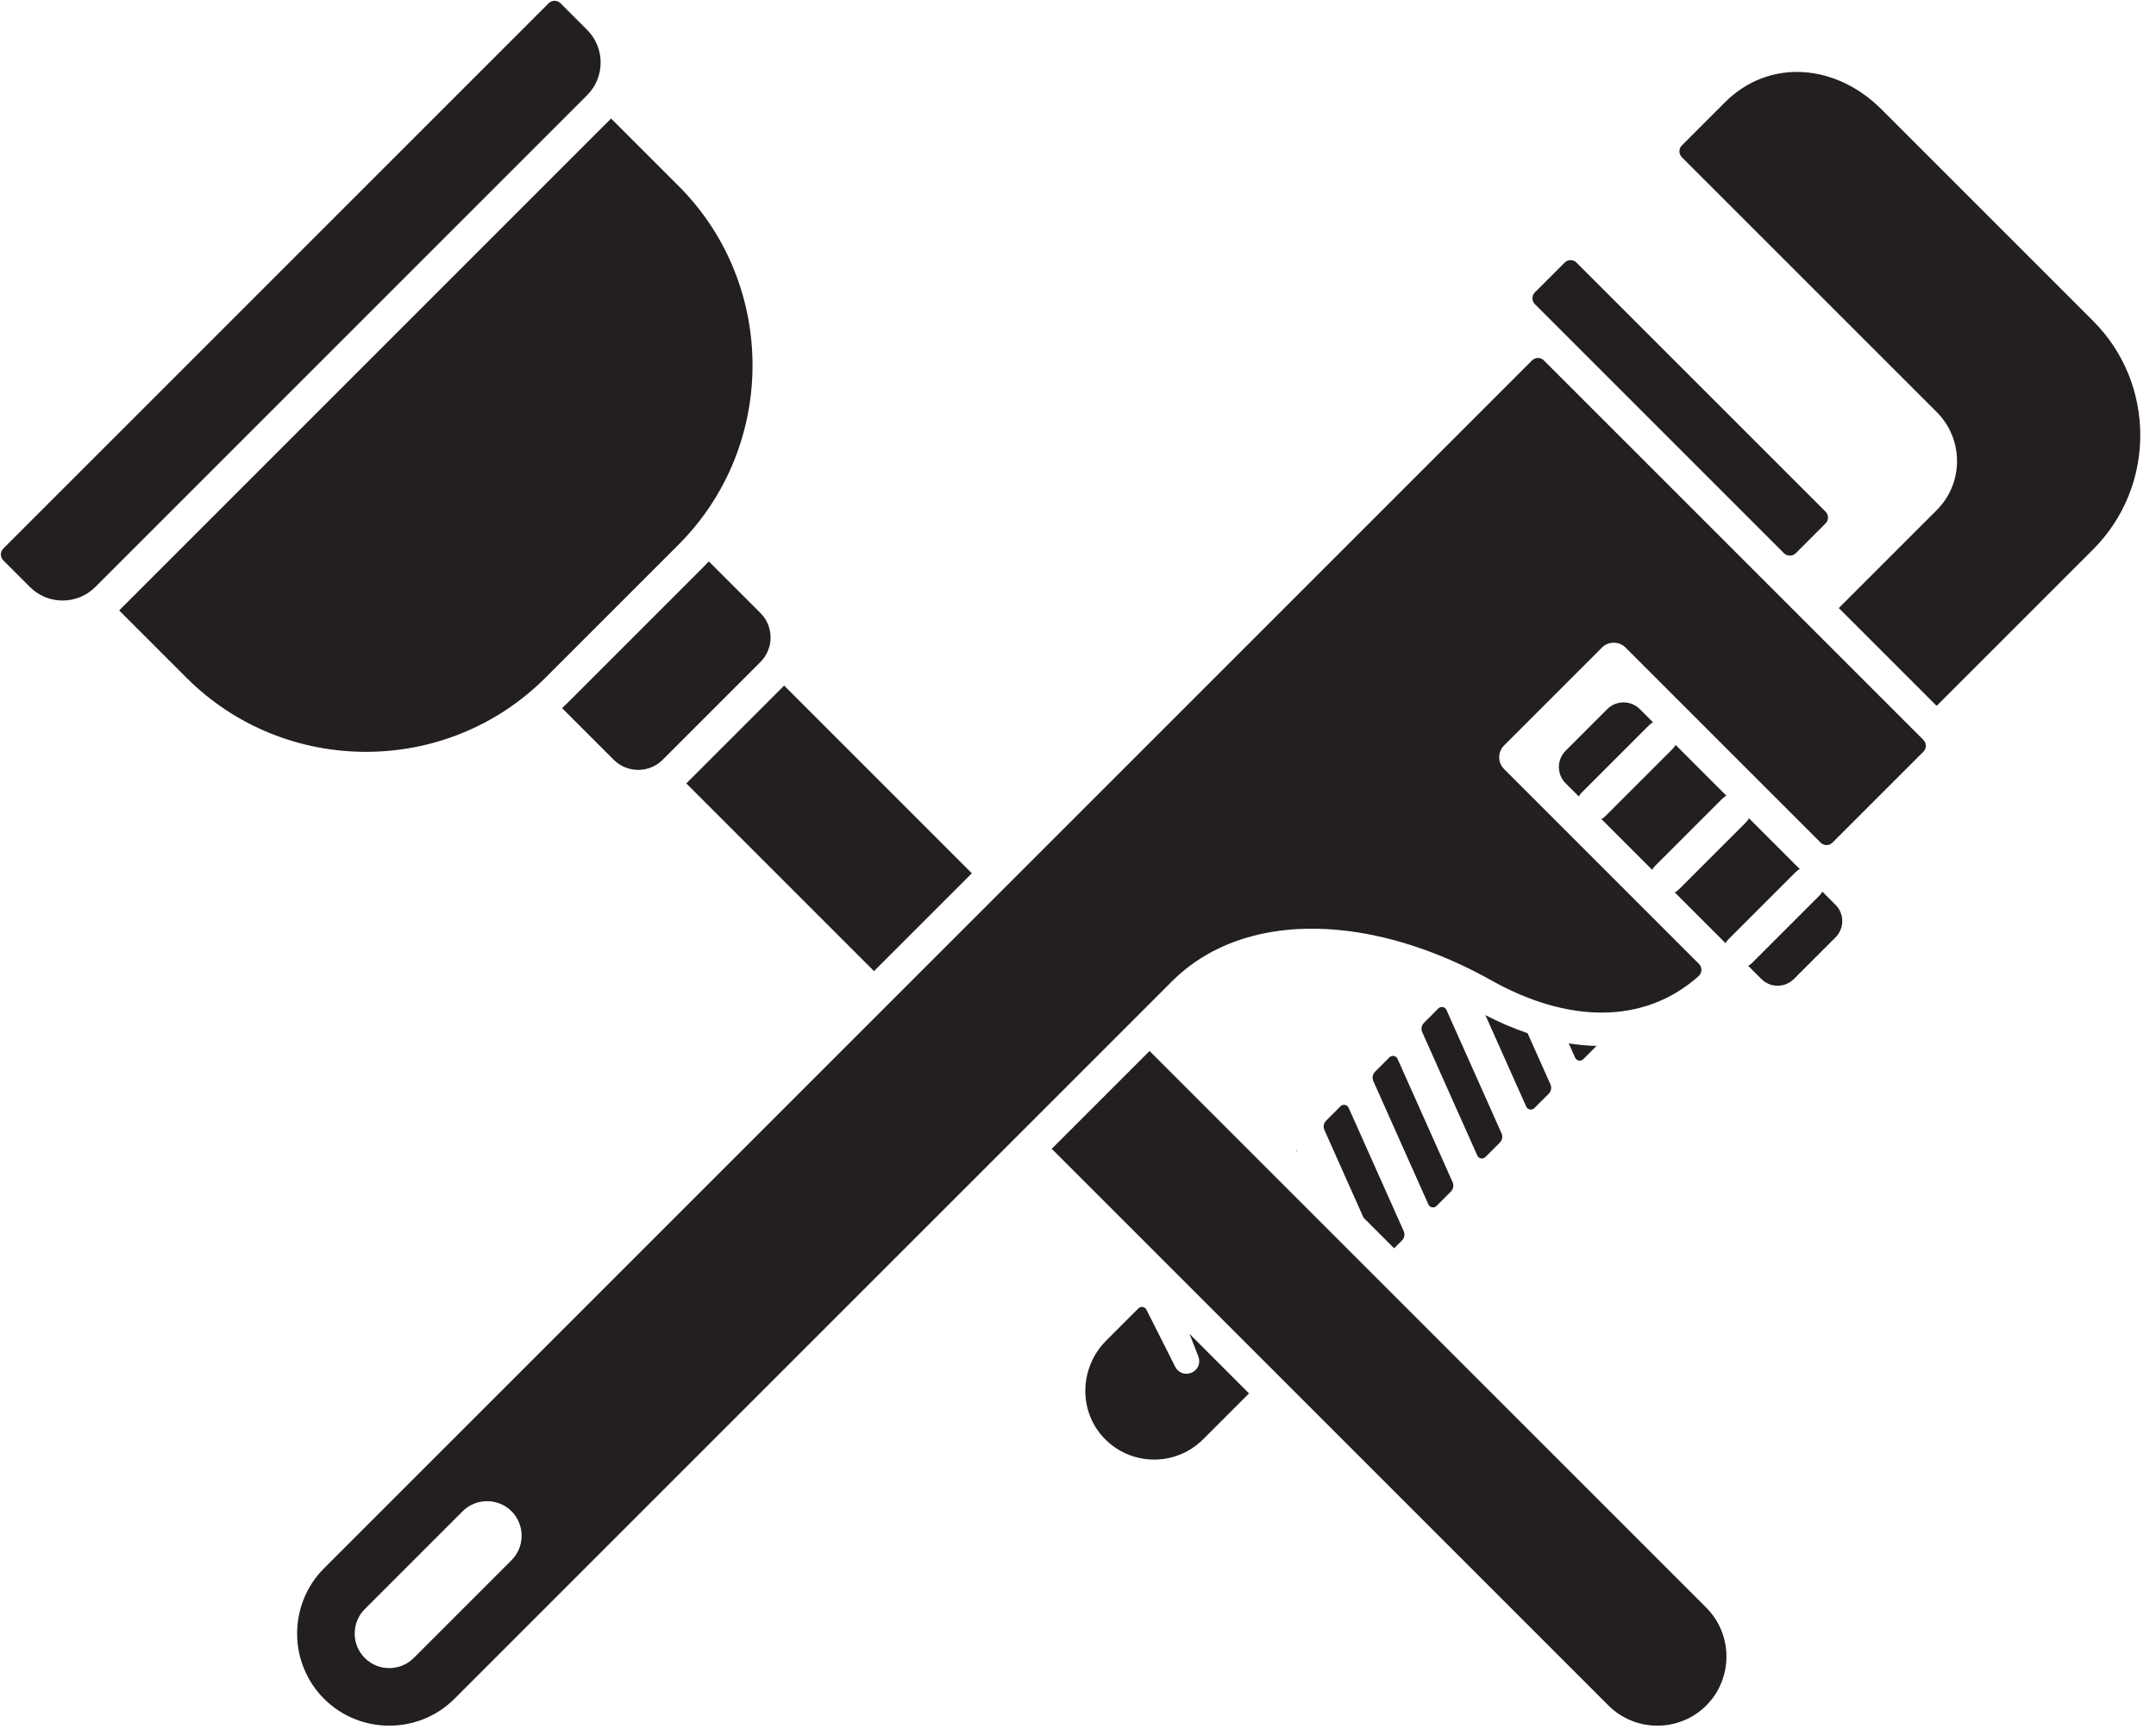 <?xml version="1.0" encoding="UTF-8"?>
<!DOCTYPE svg PUBLIC '-//W3C//DTD SVG 1.0//EN'
          'http://www.w3.org/TR/2001/REC-SVG-20010904/DTD/svg10.dtd'>
<svg height="1297.3" preserveAspectRatio="xMidYMid meet" version="1.0" viewBox="208.2 363.2 1612.3 1297.3" width="1612.3" xmlns="http://www.w3.org/2000/svg" xmlns:xlink="http://www.w3.org/1999/xlink" zoomAndPan="magnify"
><g fill="#231f20" id="change1_1"
  ><path d="M 1554.09 1013.141 L 1516.121 975.172 C 1515.551 976.238 1514.82 977.25 1513.922 978.148 L 1463.621 1028.441 C 1462.719 1029.352 1461.711 1030.078 1460.641 1030.648 L 1498.609 1068.621 C 1499.18 1067.551 1499.91 1066.539 1500.809 1065.641 L 1551.109 1015.34 C 1552.012 1014.441 1553.02 1013.711 1554.09 1013.141"
    /><path d="M 1445.941 1010.77 L 1496.238 960.469 C 1497.141 959.57 1498.148 958.84 1499.219 958.27 L 1461.25 920.301 C 1460.68 921.371 1459.949 922.379 1459.051 923.281 L 1408.75 973.57 C 1407.852 974.48 1406.84 975.211 1405.77 975.781 L 1443.738 1013.75 C 1444.309 1012.68 1445.039 1011.672 1445.941 1010.77"
    /><path d="M 1444.352 903.391 L 1434.512 893.559 C 1427.781 886.82 1416.859 886.82 1410.121 893.559 L 1379.031 924.648 C 1372.289 931.391 1372.289 942.301 1379.031 949.039 L 1388.871 958.879 C 1389.441 957.809 1390.172 956.801 1391.07 955.891 L 1441.371 905.602 C 1442.27 904.699 1443.281 903.961 1444.352 903.391"
    /><path d="M 1570.988 1030.039 C 1570.422 1031.109 1569.691 1032.121 1568.789 1033.02 L 1518.488 1083.309 C 1517.59 1084.219 1516.578 1084.949 1515.512 1085.52 L 1525.352 1095.359 C 1532.078 1102.102 1543 1102.102 1549.738 1095.359 L 1580.828 1064.262 C 1587.57 1057.531 1587.57 1046.609 1580.828 1039.879 L 1570.988 1030.039"
    /><path d="M 590.738 1530.039 L 517.578 1603.199 C 507.52 1613.262 491.059 1613.262 480.996 1603.199 C 470.938 1593.141 470.938 1576.68 480.996 1566.621 L 554.16 1493.449 C 564.219 1483.391 580.68 1483.391 590.738 1493.449 C 600.801 1503.512 600.801 1519.98 590.738 1530.039 Z M 1455.871 725.871 L 1362.738 632.738 C 1360.301 630.301 1356.34 630.301 1353.898 632.738 L 1279.672 706.969 L 1080.512 906.129 L 950.449 1036.199 L 450.516 1536.129 C 423.688 1562.961 423.688 1606.852 450.516 1633.68 C 477.34 1660.512 521.234 1660.512 548.062 1633.68 L 1084.578 1097.16 C 1120.488 1061.25 1174.852 1050.57 1233.691 1062.34 C 1263.109 1068.219 1293.66 1079.719 1323.578 1096.48 C 1379.859 1128 1437.148 1130.109 1478.441 1093.23 C 1481.141 1090.82 1481.289 1086.66 1478.738 1084.109 L 1332.988 938.359 C 1328.109 933.48 1328.109 925.559 1332.988 920.68 L 1406.16 847.52 C 1411.039 842.641 1418.949 842.641 1423.828 847.52 L 1569.699 993.391 C 1572.141 995.828 1576.102 995.828 1578.539 993.391 L 1646.551 925.391 C 1648.988 922.949 1648.988 918.988 1646.551 916.551 L 1455.871 725.871"
    /><path d="M 647.309 385.59 L 627.344 365.621 C 624.902 363.18 620.945 363.18 618.504 365.621 L 210.668 773.449 C 208.23 775.891 208.23 779.852 210.668 782.289 L 230.637 802.262 C 244.051 815.672 265.996 815.672 279.41 802.262 L 647.309 434.359 C 660.723 420.949 660.723 399 647.309 385.59"
    /><path d="M 615.992 870.16 L 715.633 770.52 C 789.402 696.75 789.402 576.031 715.633 502.262 L 665.191 451.82 C 665.121 451.891 665.059 451.969 664.988 452.039 L 297.301 819.73 L 347.734 870.16 C 421.504 943.93 542.219 943.93 615.992 870.16"
    /><path d="M 733.309 788.199 L 633.668 887.84 C 631.98 889.531 630.258 891.172 628.523 892.789 L 667.164 931.441 C 677.227 941.5 693.688 941.5 703.746 931.441 L 776.906 858.27 C 786.969 848.211 786.969 831.75 776.906 821.691 L 738.266 783.051 C 736.641 784.789 734.996 786.512 733.309 788.199"
    /><path d="M 861.801 1089.488 L 934.961 1016.328 L 794.586 875.949 L 721.426 949.109 L 861.801 1089.488"
    /><path d="M 1067.871 1149.23 L 1035.191 1181.91 L 994.703 1222.391 L 1411.02 1638.711 C 1431.141 1658.828 1464.059 1658.828 1484.18 1638.711 C 1504.301 1618.59 1504.301 1585.672 1484.18 1565.551 L 1067.871 1149.23"
    /><path d="M 1283.82 1117.398 L 1273.07 1128.16 C 1271.238 1129.988 1270.719 1132.762 1271.781 1135.129 L 1312.961 1227.391 C 1314.031 1229.789 1317.172 1230.379 1319.031 1228.52 L 1329.789 1217.762 C 1331.621 1215.93 1332.129 1213.16 1331.078 1210.789 L 1289.898 1118.52 C 1288.828 1116.121 1285.68 1115.539 1283.82 1117.398"
    /><path d="M 1247.238 1153.98 L 1236.488 1164.738 C 1234.66 1166.57 1234.141 1169.34 1235.199 1171.711 L 1276.371 1263.969 C 1277.449 1266.379 1280.59 1266.961 1282.449 1265.102 L 1293.211 1254.34 C 1295.039 1252.512 1295.551 1249.738 1294.5 1247.371 L 1253.32 1155.109 C 1252.25 1152.699 1249.102 1152.121 1247.238 1153.98"
    /><path d="M 1104.371 1377.711 C 1108.379 1389.051 1092.84 1395.941 1087.07 1385.43 C 1087.07 1385.43 1074.012 1359.539 1065.512 1342.68 C 1064.359 1340.398 1061.309 1339.91 1059.512 1341.719 L 1035.461 1365.77 C 1015.43 1385.801 1014.359 1418.461 1033.988 1438.891 C 1054.129 1459.852 1087.441 1460.102 1107.898 1439.648 L 1142.25 1405.301 L 1097.781 1360.828 L 1104.371 1377.711"
    /><path d="M 1210.66 1190.559 L 1199.91 1201.32 C 1198.07 1203.148 1197.559 1205.922 1198.621 1208.289 L 1227.91 1273.922 L 1250.77 1296.781 L 1256.629 1290.922 C 1258.461 1289.09 1258.969 1286.32 1257.922 1283.949 L 1216.738 1191.691 C 1215.672 1189.289 1212.52 1188.699 1210.66 1190.559"
    /><path d="M 1177.609 1223.621 L 1178.469 1224.48 L 1177.941 1223.289 Z M 1177.609 1223.621"
    /><path d="M 1392.191 1155.359 L 1402.121 1145.43 C 1395.25 1145.262 1388.328 1144.629 1381.352 1143.551 L 1386.121 1154.23 C 1387.191 1156.629 1390.328 1157.211 1392.191 1155.359"
    /><path d="M 1773.539 603.301 L 1615.031 444.781 C 1581.488 411.25 1531.621 406.25 1498.09 439.781 L 1465.93 471.941 C 1463.488 474.379 1463.488 478.34 1465.93 480.781 L 1656.609 671.461 C 1676.73 691.578 1676.73 724.5 1656.609 744.621 L 1583.289 817.941 L 1656.449 891.102 L 1773.539 774.012 C 1820.488 727.059 1820.488 650.238 1773.539 603.301"
    /><path d="M 1542.289 776.941 C 1544.73 779.379 1548.691 779.379 1551.129 776.941 L 1573.379 754.68 C 1575.828 752.238 1575.828 748.281 1573.379 745.84 L 1387.129 559.578 C 1384.691 557.141 1380.73 557.141 1378.289 559.578 L 1356.031 581.84 C 1353.59 584.281 1353.59 588.238 1356.031 590.68 L 1542.289 776.941"
    /><path d="M 1355.609 1191.941 L 1366.371 1181.18 C 1368.199 1179.352 1368.711 1176.578 1367.66 1174.211 L 1350.559 1135.91 C 1340.109 1132.371 1329.578 1127.859 1319 1122.391 L 1349.539 1190.809 C 1350.609 1193.211 1353.75 1193.801 1355.609 1191.941"
  /></g
></svg
>

